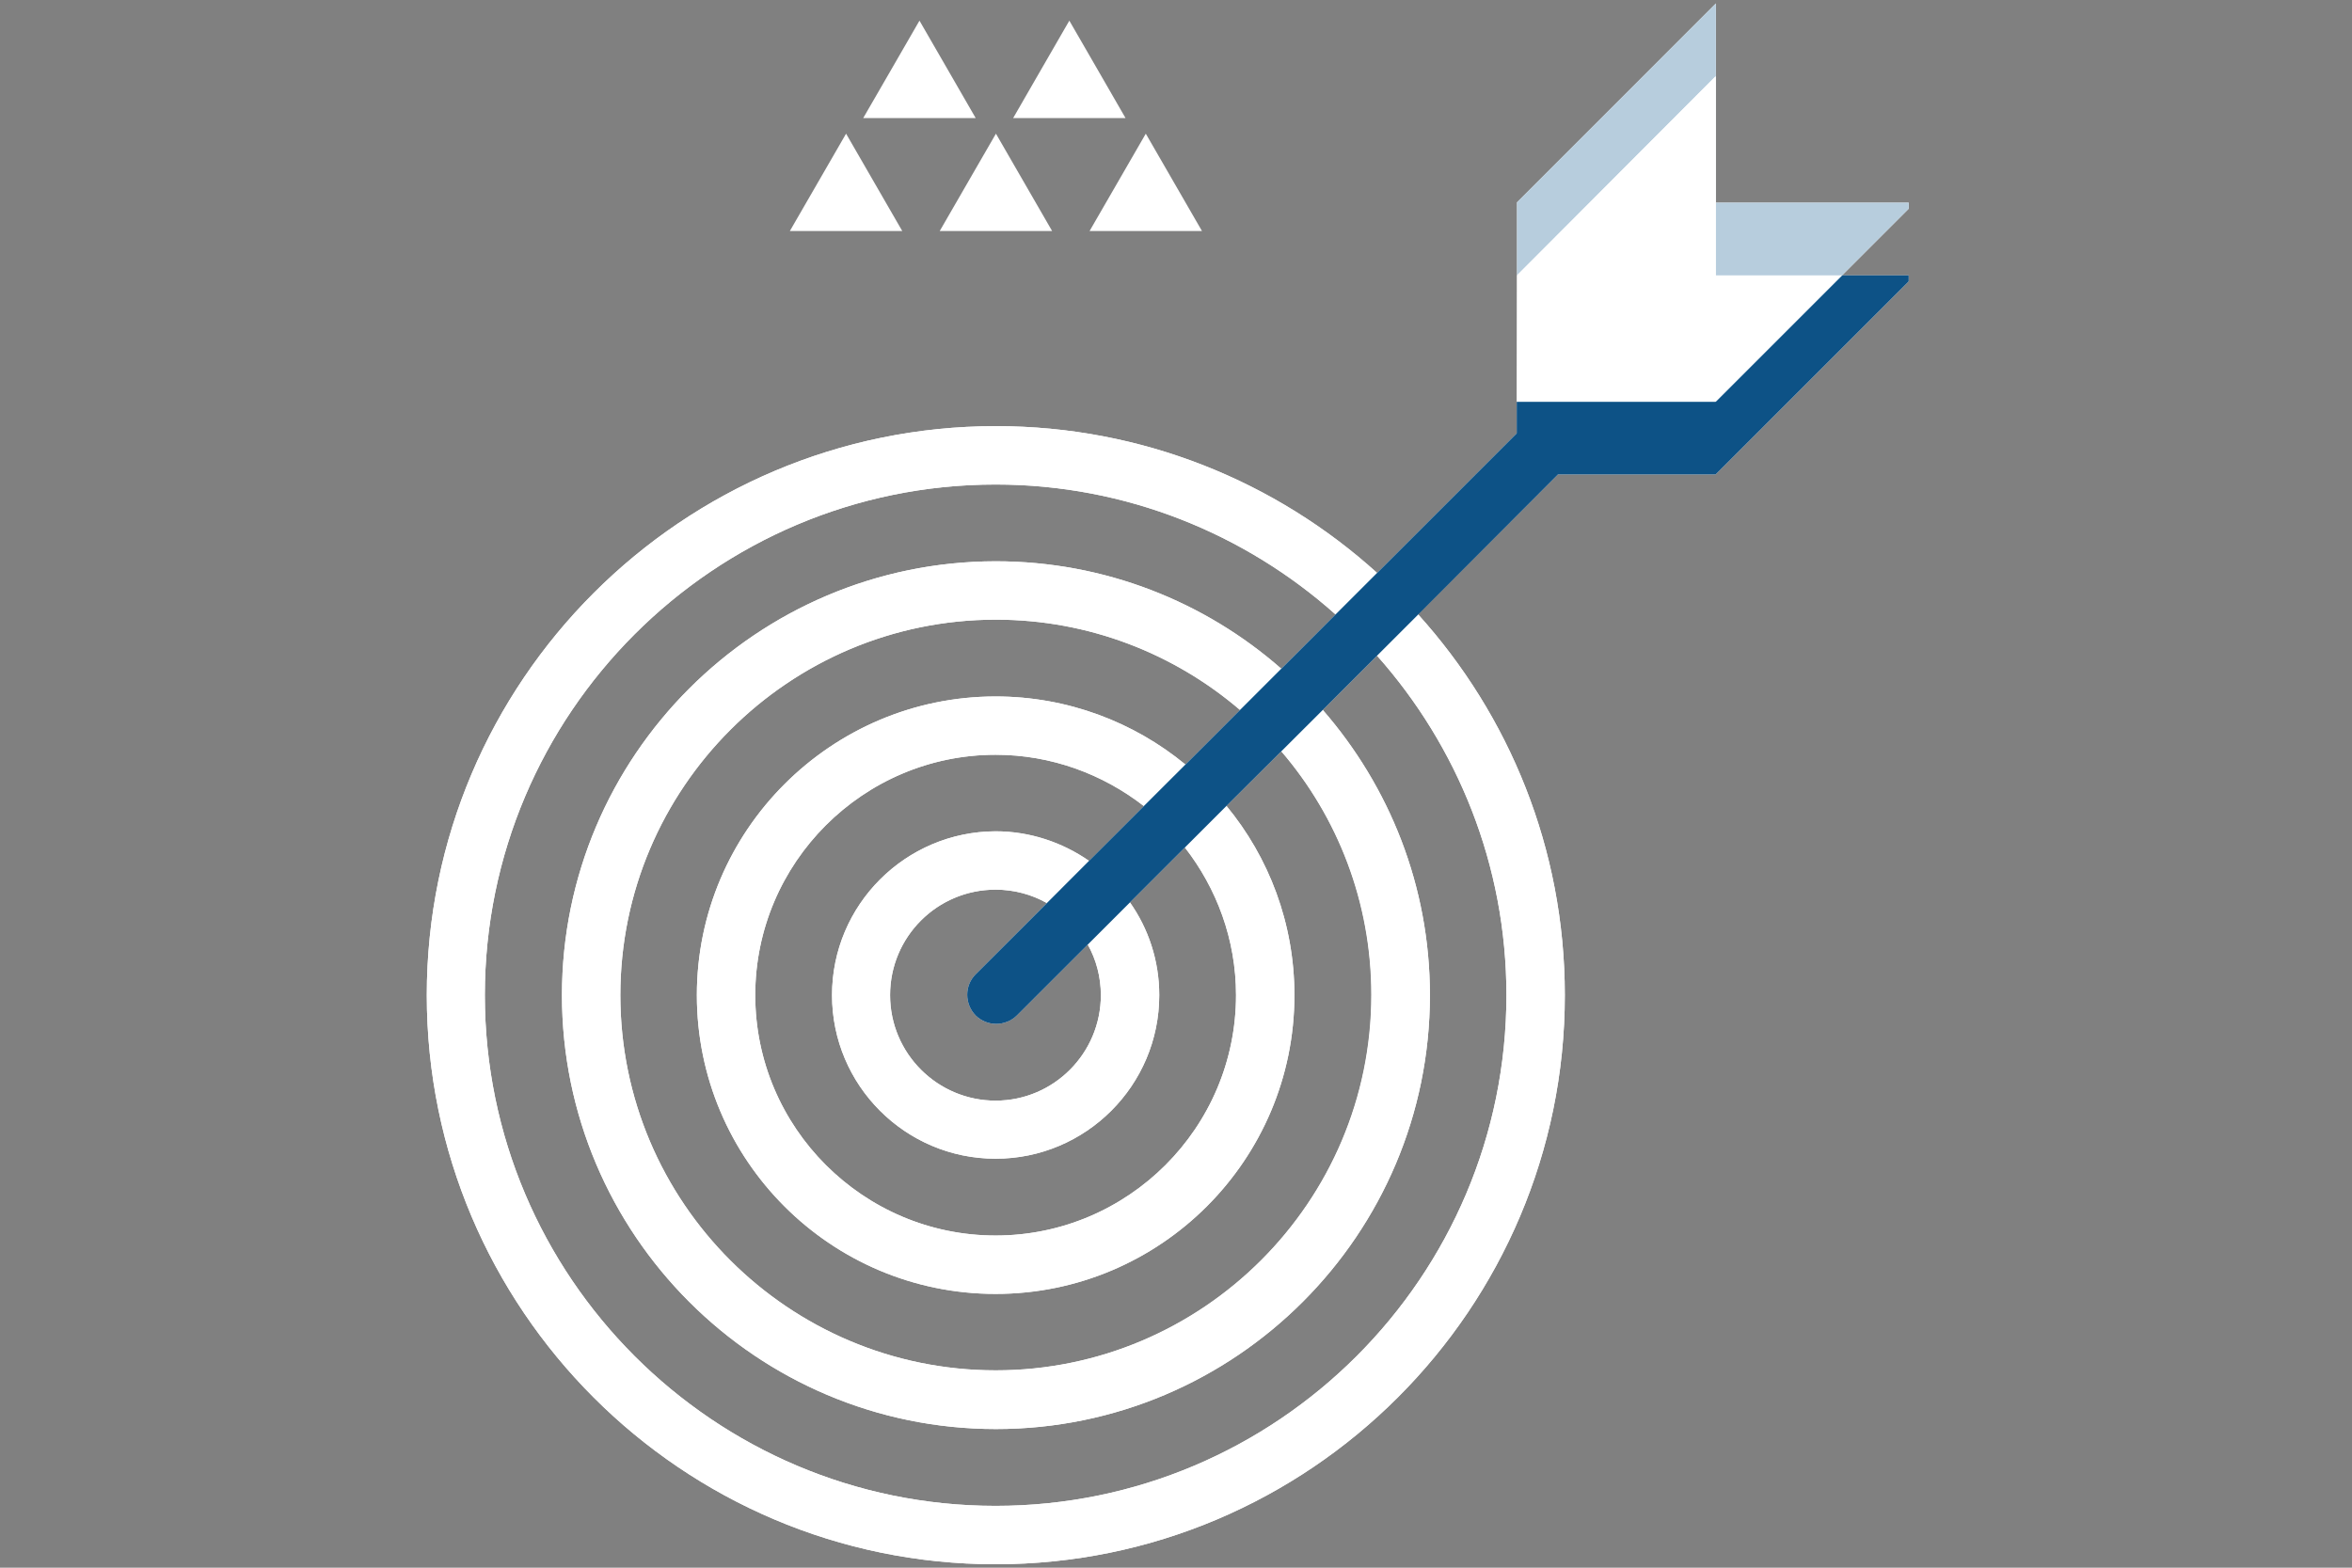<svg xmlns="http://www.w3.org/2000/svg" xmlns:xlink="http://www.w3.org/1999/xlink" width="150" zoomAndPan="magnify" viewBox="0 0 112.5 75" height="100" preserveAspectRatio="xMidYMid meet"><rect x="0" y="0" width="112.5" height="75" fill="#808080" stroke="none"/><defs><clipPath id="0d1f825ca8"><path d="M 20.363 0.164 L 91.297 0.164 L 91.297 74.832 L 20.363 74.832 Z M 20.363 0.164 " clip-rule="nonzero"></path></clipPath><clipPath id="daa5357a20"><path d="M 20.363 20 L 75 20 L 75 74.832 L 20.363 74.832 Z M 20.363 20 " clip-rule="nonzero"></path></clipPath><clipPath id="d4c78c891f"><path d="M 46 13 L 91.297 13 L 91.297 49 L 46 49 Z M 46 13 " clip-rule="nonzero"></path></clipPath><clipPath id="3fb2bd4b3f"><path d="M 37 0.164 L 58 0.164 L 58 12 L 37 12 Z M 37 0.164 " clip-rule="nonzero"></path></clipPath><clipPath id="c8ca3eaf53"><path d="M 72 0.164 L 91.297 0.164 L 91.297 20 L 72 20 Z M 72 0.164 " clip-rule="nonzero"></path></clipPath></defs><g clip-path="url(#0d1f825ca8)"><path fill="#ffffff" d="M 91.586 9.695 L 82.074 9.695 L 82.074 0.164 L 72.562 9.68 L 72.562 13.172 L 72.547 19.223 L 72.547 20.73 L 65.871 27.406 C 61.047 23.043 54.641 20.387 47.637 20.387 C 32.629 20.387 20.414 32.602 20.414 47.609 C 20.414 62.617 32.613 74.836 47.621 74.836 C 62.633 74.836 74.848 62.617 74.848 47.609 C 74.848 40.605 72.188 34.215 67.828 29.391 L 74.52 22.699 L 82.059 22.699 L 91.586 13.172 L 88.109 13.172 Z M 72.055 47.609 C 72.055 61.082 61.094 72.043 47.621 72.043 C 34.152 72.043 23.191 61.082 23.191 47.609 C 23.191 34.141 34.152 23.18 47.621 23.18 C 53.863 23.18 59.57 25.555 63.887 29.391 L 61.285 31.988 C 57.645 28.793 52.848 26.852 47.621 26.852 C 36.184 26.867 26.879 36.172 26.879 47.609 C 26.879 59.051 36.184 68.367 47.637 68.367 C 59.094 68.367 68.395 59.062 68.395 47.609 C 68.395 42.383 66.453 37.621 63.273 33.961 L 65.871 31.363 C 69.711 35.707 72.055 41.383 72.055 47.609 Z M 46.668 48.582 C 46.938 48.848 47.293 48.984 47.652 48.984 C 47.996 48.984 48.371 48.848 48.637 48.582 L 52.027 45.191 C 52.43 45.906 52.656 46.742 52.656 47.609 C 52.656 50.387 50.402 52.656 47.621 52.656 C 44.844 52.656 42.574 50.402 42.574 47.609 C 42.574 44.816 44.832 42.562 47.621 42.562 C 48.504 42.562 49.355 42.801 50.07 43.203 L 46.668 46.609 C 46.129 47.148 46.129 48.027 46.668 48.582 Z M 52.09 41.188 C 50.82 40.309 49.25 39.77 47.621 39.77 C 43.309 39.785 39.797 43.293 39.797 47.609 C 39.797 51.926 43.309 55.434 47.621 55.434 C 51.938 55.434 55.449 51.926 55.449 47.609 C 55.449 45.953 54.926 44.414 54.043 43.176 L 56.672 40.547 C 58.195 42.504 59.121 44.953 59.121 47.609 C 59.121 53.957 53.953 59.109 47.621 59.109 C 41.289 59.109 36.125 53.941 36.125 47.609 C 36.125 41.277 41.289 36.109 47.621 36.109 C 50.297 36.109 52.762 37.051 54.715 38.559 Z M 56.703 36.574 C 54.238 34.543 51.059 33.32 47.621 33.32 C 39.754 33.32 33.332 39.738 33.332 47.609 C 33.332 55.496 39.738 61.902 47.621 61.902 C 55.508 61.902 61.914 55.496 61.914 47.609 C 61.914 44.176 60.691 41.008 58.66 38.559 L 58.672 38.547 L 61.285 35.945 C 63.977 39.082 65.59 43.16 65.59 47.594 C 65.59 57.496 57.523 65.559 47.621 65.559 C 37.723 65.559 29.672 57.527 29.672 47.609 C 29.672 37.695 37.738 29.645 47.637 29.645 C 52.09 29.645 56.18 31.289 59.316 33.961 Z M 56.703 36.574 " fill-opacity="1" fill-rule="nonzero"></path></g><g clip-path="url(#daa5357a20)"><path fill="#ffffff" d="M 65.855 31.363 L 67.828 29.391 C 72.188 34.215 74.848 40.605 74.848 47.609 C 74.848 62.617 62.633 74.836 47.621 74.836 C 32.613 74.836 20.414 62.617 20.414 47.609 C 20.414 32.602 32.629 20.387 47.637 20.387 C 54.641 20.387 61.035 23.043 65.855 27.406 L 63.871 29.391 C 59.555 25.539 53.863 23.18 47.621 23.18 C 34.152 23.18 23.191 34.141 23.191 47.609 C 23.191 61.082 34.152 72.043 47.621 72.043 C 61.094 72.043 72.055 61.082 72.055 47.609 C 72.055 41.383 69.711 35.691 65.855 31.363 Z M 26.879 47.609 C 26.879 59.051 36.184 68.367 47.637 68.367 C 59.094 68.367 68.395 59.062 68.395 47.609 C 68.395 42.383 66.453 37.621 63.258 33.961 L 61.285 35.934 C 63.977 39.066 65.602 43.145 65.602 47.594 C 65.602 57.496 57.539 65.559 47.637 65.559 C 37.738 65.559 29.672 57.527 29.672 47.609 C 29.672 37.695 37.738 29.645 47.637 29.645 C 52.09 29.645 56.164 31.273 59.301 33.961 L 61.273 31.988 C 57.629 28.793 52.848 26.852 47.621 26.852 C 36.184 26.867 26.879 36.172 26.879 47.609 Z M 33.332 47.609 C 33.332 55.496 39.738 61.902 47.621 61.902 C 55.508 61.902 61.914 55.496 61.914 47.609 C 61.914 44.176 60.691 41.008 58.66 38.547 L 56.672 40.531 C 58.195 42.488 59.121 44.938 59.121 47.609 C 59.121 53.957 53.953 59.109 47.621 59.109 C 41.289 59.109 36.125 53.941 36.125 47.609 C 36.125 41.277 41.289 36.109 47.621 36.109 C 50.297 36.109 52.746 37.035 54.703 38.559 L 56.688 36.574 C 54.223 34.543 51.059 33.32 47.621 33.32 C 39.754 33.32 33.332 39.738 33.332 47.609 Z M 39.797 47.609 C 39.797 51.926 43.309 55.434 47.621 55.434 C 51.938 55.434 55.449 51.926 55.449 47.609 C 55.449 45.953 54.926 44.414 54.043 43.16 L 52.027 45.176 C 52.43 45.895 52.656 46.73 52.656 47.609 C 52.656 50.387 50.402 52.656 47.621 52.656 C 44.844 52.656 42.574 50.402 42.574 47.609 C 42.574 44.816 44.832 42.562 47.621 42.562 C 48.504 42.562 49.34 42.785 50.059 43.191 L 52.074 41.172 C 50.805 40.293 49.266 39.77 47.621 39.77 C 43.309 39.785 39.797 43.293 39.797 47.609 Z M 39.797 47.609 " fill-opacity="1" fill-rule="nonzero"></path></g><g clip-path="url(#d4c78c891f)"><path fill="#0d5286" d="M 88.109 13.172 L 91.586 13.172 L 82.059 22.699 L 74.52 22.699 L 67.828 29.406 L 63.258 33.977 L 61.285 35.945 L 58.672 38.547 L 48.637 48.582 C 48.371 48.848 47.996 48.984 47.652 48.984 C 47.293 48.984 46.938 48.848 46.668 48.582 C 46.129 48.027 46.129 47.148 46.668 46.609 L 50.086 43.191 L 52.102 41.172 L 54.715 38.559 L 56.703 36.574 L 72.547 20.73 L 72.547 19.223 L 82.059 19.223 Z M 88.109 13.172 " fill-opacity="1" fill-rule="nonzero"></path></g><g clip-path="url(#3fb2bd4b3f)"><path fill="#ffffff" d="M 40.469 11.051 L 37.781 11.051 L 40.469 6.395 L 43.156 11.051 Z M 44.949 11.051 L 50.324 11.051 L 47.637 6.395 Z M 52.117 11.051 L 57.492 11.051 L 54.805 6.395 Z M 46.668 5.648 L 45.324 3.316 L 43.98 0.988 L 42.637 3.316 L 41.289 5.648 Z M 53.836 5.648 L 52.492 3.316 L 51.148 0.988 L 49.805 3.316 L 48.461 5.648 Z M 53.836 5.648 " fill-opacity="1" fill-rule="nonzero"></path></g><g clip-path="url(#c8ca3eaf53)"><path fill="#b7cddd" d="M 72.562 13.172 L 72.562 19.207 L 72.562 9.68 L 82.074 0.164 L 82.074 9.695 L 91.586 9.695 L 88.094 13.188 L 82.059 13.188 L 82.059 3.645 Z M 72.562 13.172 " fill-opacity="1" fill-rule="nonzero"></path></g><path fill="#ffffff" d="M 82.074 19.207 L 72.562 19.207 L 72.562 13.172 L 82.074 3.645 L 82.074 13.172 L 88.109 13.172 Z M 82.074 19.207 " fill-opacity="1" fill-rule="nonzero"></path></svg>